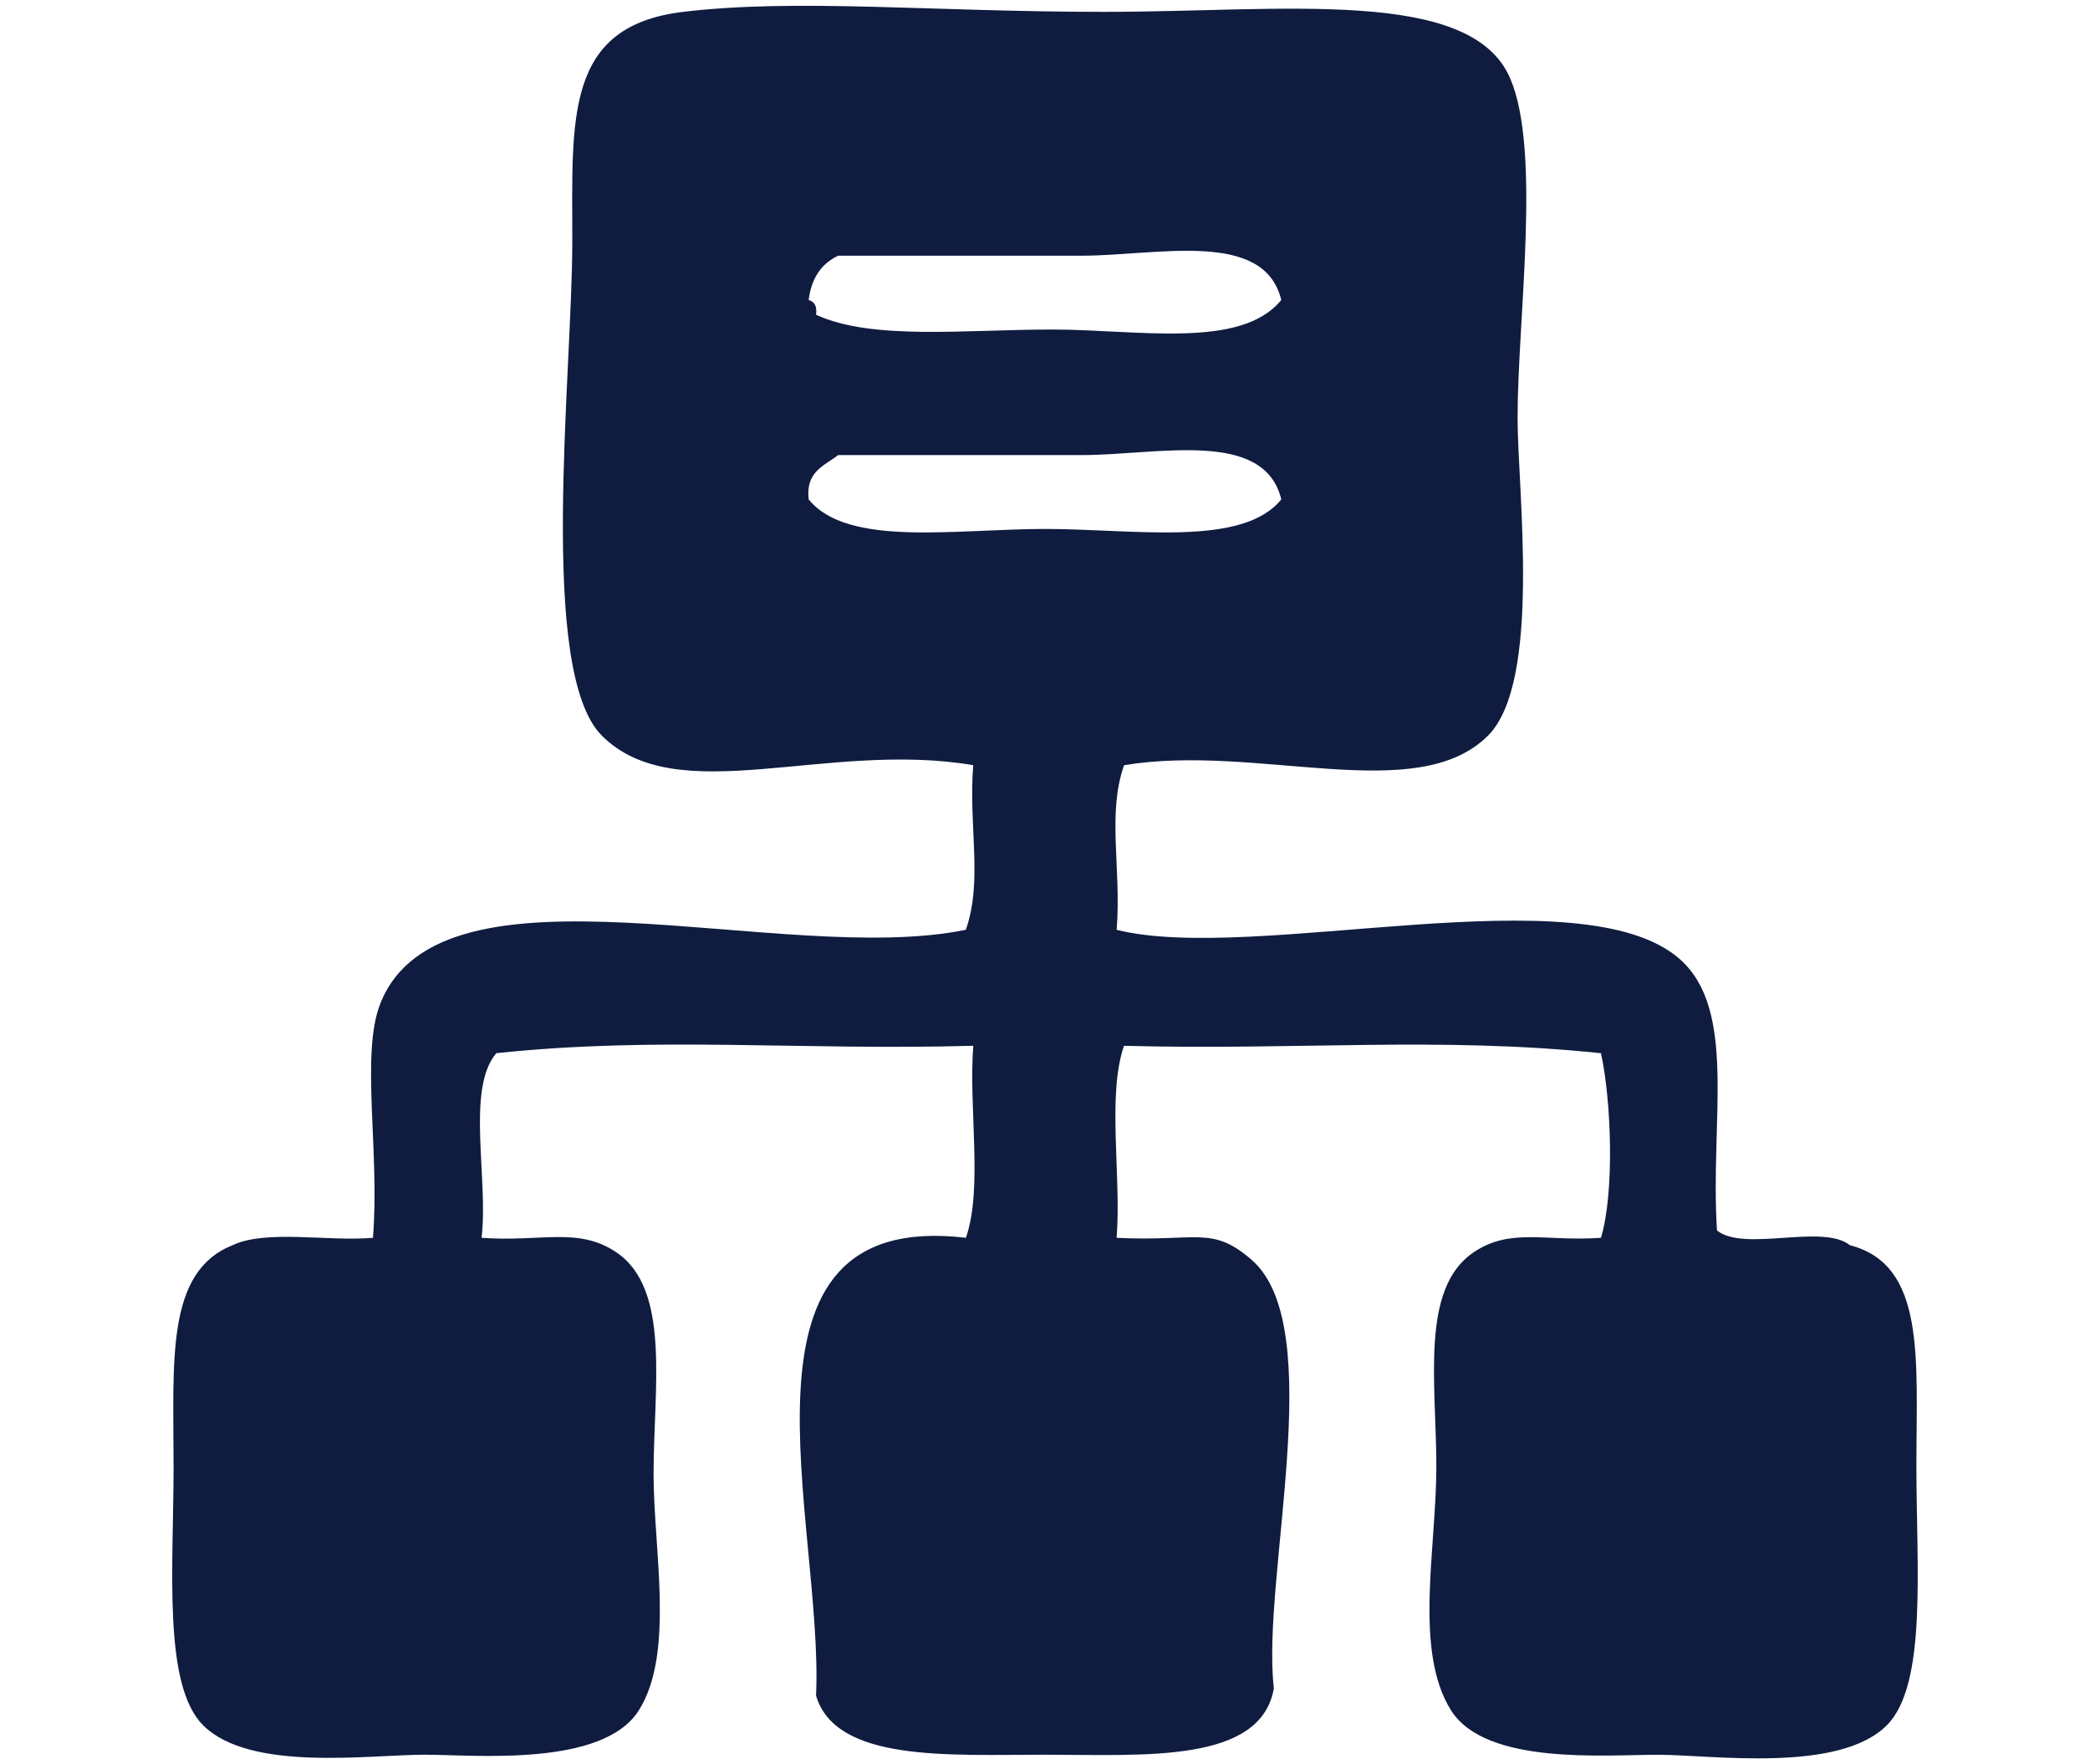<?xml version="1.0" encoding="utf-8"?>
<!-- Generator: Adobe Illustrator 15.1.0, SVG Export Plug-In . SVG Version: 6.00 Build 0)  -->
<!DOCTYPE svg PUBLIC "-//W3C//DTD SVG 1.1//EN" "http://www.w3.org/Graphics/SVG/1.1/DTD/svg11.dtd">
<svg version="1.1" id="Layer_1" xmlns="http://www.w3.org/2000/svg" xmlns:xlink="http://www.w3.org/1999/xlink" x="0px" y="0px"
	 width="77px" height="65px" viewBox="0 0 77 65" enable-background="new 0 0 77 65" xml:space="preserve">
<path fill-rule="evenodd" clip-rule="evenodd" fill="#0F1C40" d="M41.412,28.192c-0.632,1.816-0.093,3.796-0.272,6.064
	c5.061,1.266,17.154-2.119,20.758,1.089c2.119,1.886,1.099,5.954,1.36,9.987c1.006,0.809,3.893-0.265,4.898,0.544
	c2.806,0.724,2.448,4.166,2.448,8.163c0,3.716,0.404,8.028-1.09,9.523c-1.777,1.778-6.454,1.086-8.433,1.086
	c-1.976,0-6.34,0.389-7.619-1.633c-1.386-2.193-0.544-5.972-0.544-8.977c0-3.061-0.602-6.555,1.36-7.892
	c1.368-0.931,2.645-0.398,4.705-0.543c0.508-1.691,0.378-5.091,0-6.802c-5.998-0.623-11.123-0.101-17.572-0.272
	c-0.632,1.814-0.093,4.805-0.272,7.074c2.955,0.15,3.507-0.468,4.979,0.816c2.849,2.485,0.34,11.74,0.814,15.779
	c-0.481,2.781-4.782,2.448-8.432,2.448c-3.563,0-7.703,0.277-8.435-2.176c0.288-6.43-3.654-17.951,5.521-16.868
	c0.633-1.816,0.093-4.805,0.272-7.074c-6.441,0.178-11.582-0.358-17.572,0.272c-1.125,1.322-0.283,4.614-0.544,6.802
	c2.198,0.165,3.563-0.419,4.977,0.543c2.004,1.365,1.36,4.996,1.36,8.163c0,2.785,0.788,6.599-0.544,8.705
	c-1.331,2.106-6.045,1.633-7.889,1.633c-2.052,0-6.436,0.641-8.164-1.086c-1.491-1.495-1.087-5.808-1.087-9.523
	c0-3.922-0.295-7.18,2.176-8.163c1.231-0.583,3.5-0.129,5.169-0.271c0.26-3.157-0.464-6.762,0.271-8.628
	c2.254-5.704,14.845-1.334,21.573-2.721c0.633-1.815,0.093-3.795,0.272-6.064c-5.42-0.92-10.916,1.678-13.682-1.088
	c-2.374-2.373-1.089-13.264-1.089-18.229c0-4.507-0.291-7.91,4.082-8.436c4.177-0.502,9.194,0,15.508,0
	c6.63,0,13.514-0.927,14.963,2.449c1.153,2.683,0.273,8.851,0.273,12.516c0,2.652,0.896,9.713-1.089,11.699
	C52.194,29.734,46.307,27.372,41.412,28.192z M39.859,9.42c-3.175,0-6.453,0-8.978,0c-0.617,0.29-0.988,0.824-1.088,1.632
	c0.212,0.06,0.316,0.228,0.272,0.544c2.066,0.952,5.483,0.544,8.708,0.544c3.15,0,6.947,0.738,8.432-1.088
	C46.572,8.438,42.643,9.42,39.859,9.42z M39.859,16.766c-3.175,0-6.453,0-8.978,0c-0.513,0.394-1.207,0.607-1.088,1.632
	c1.431,1.771,5.413,1.089,8.707,1.089c3.292,0,7.274,0.682,8.705-1.089C46.572,15.785,42.643,16.766,39.859,16.766z"/>
</svg>
